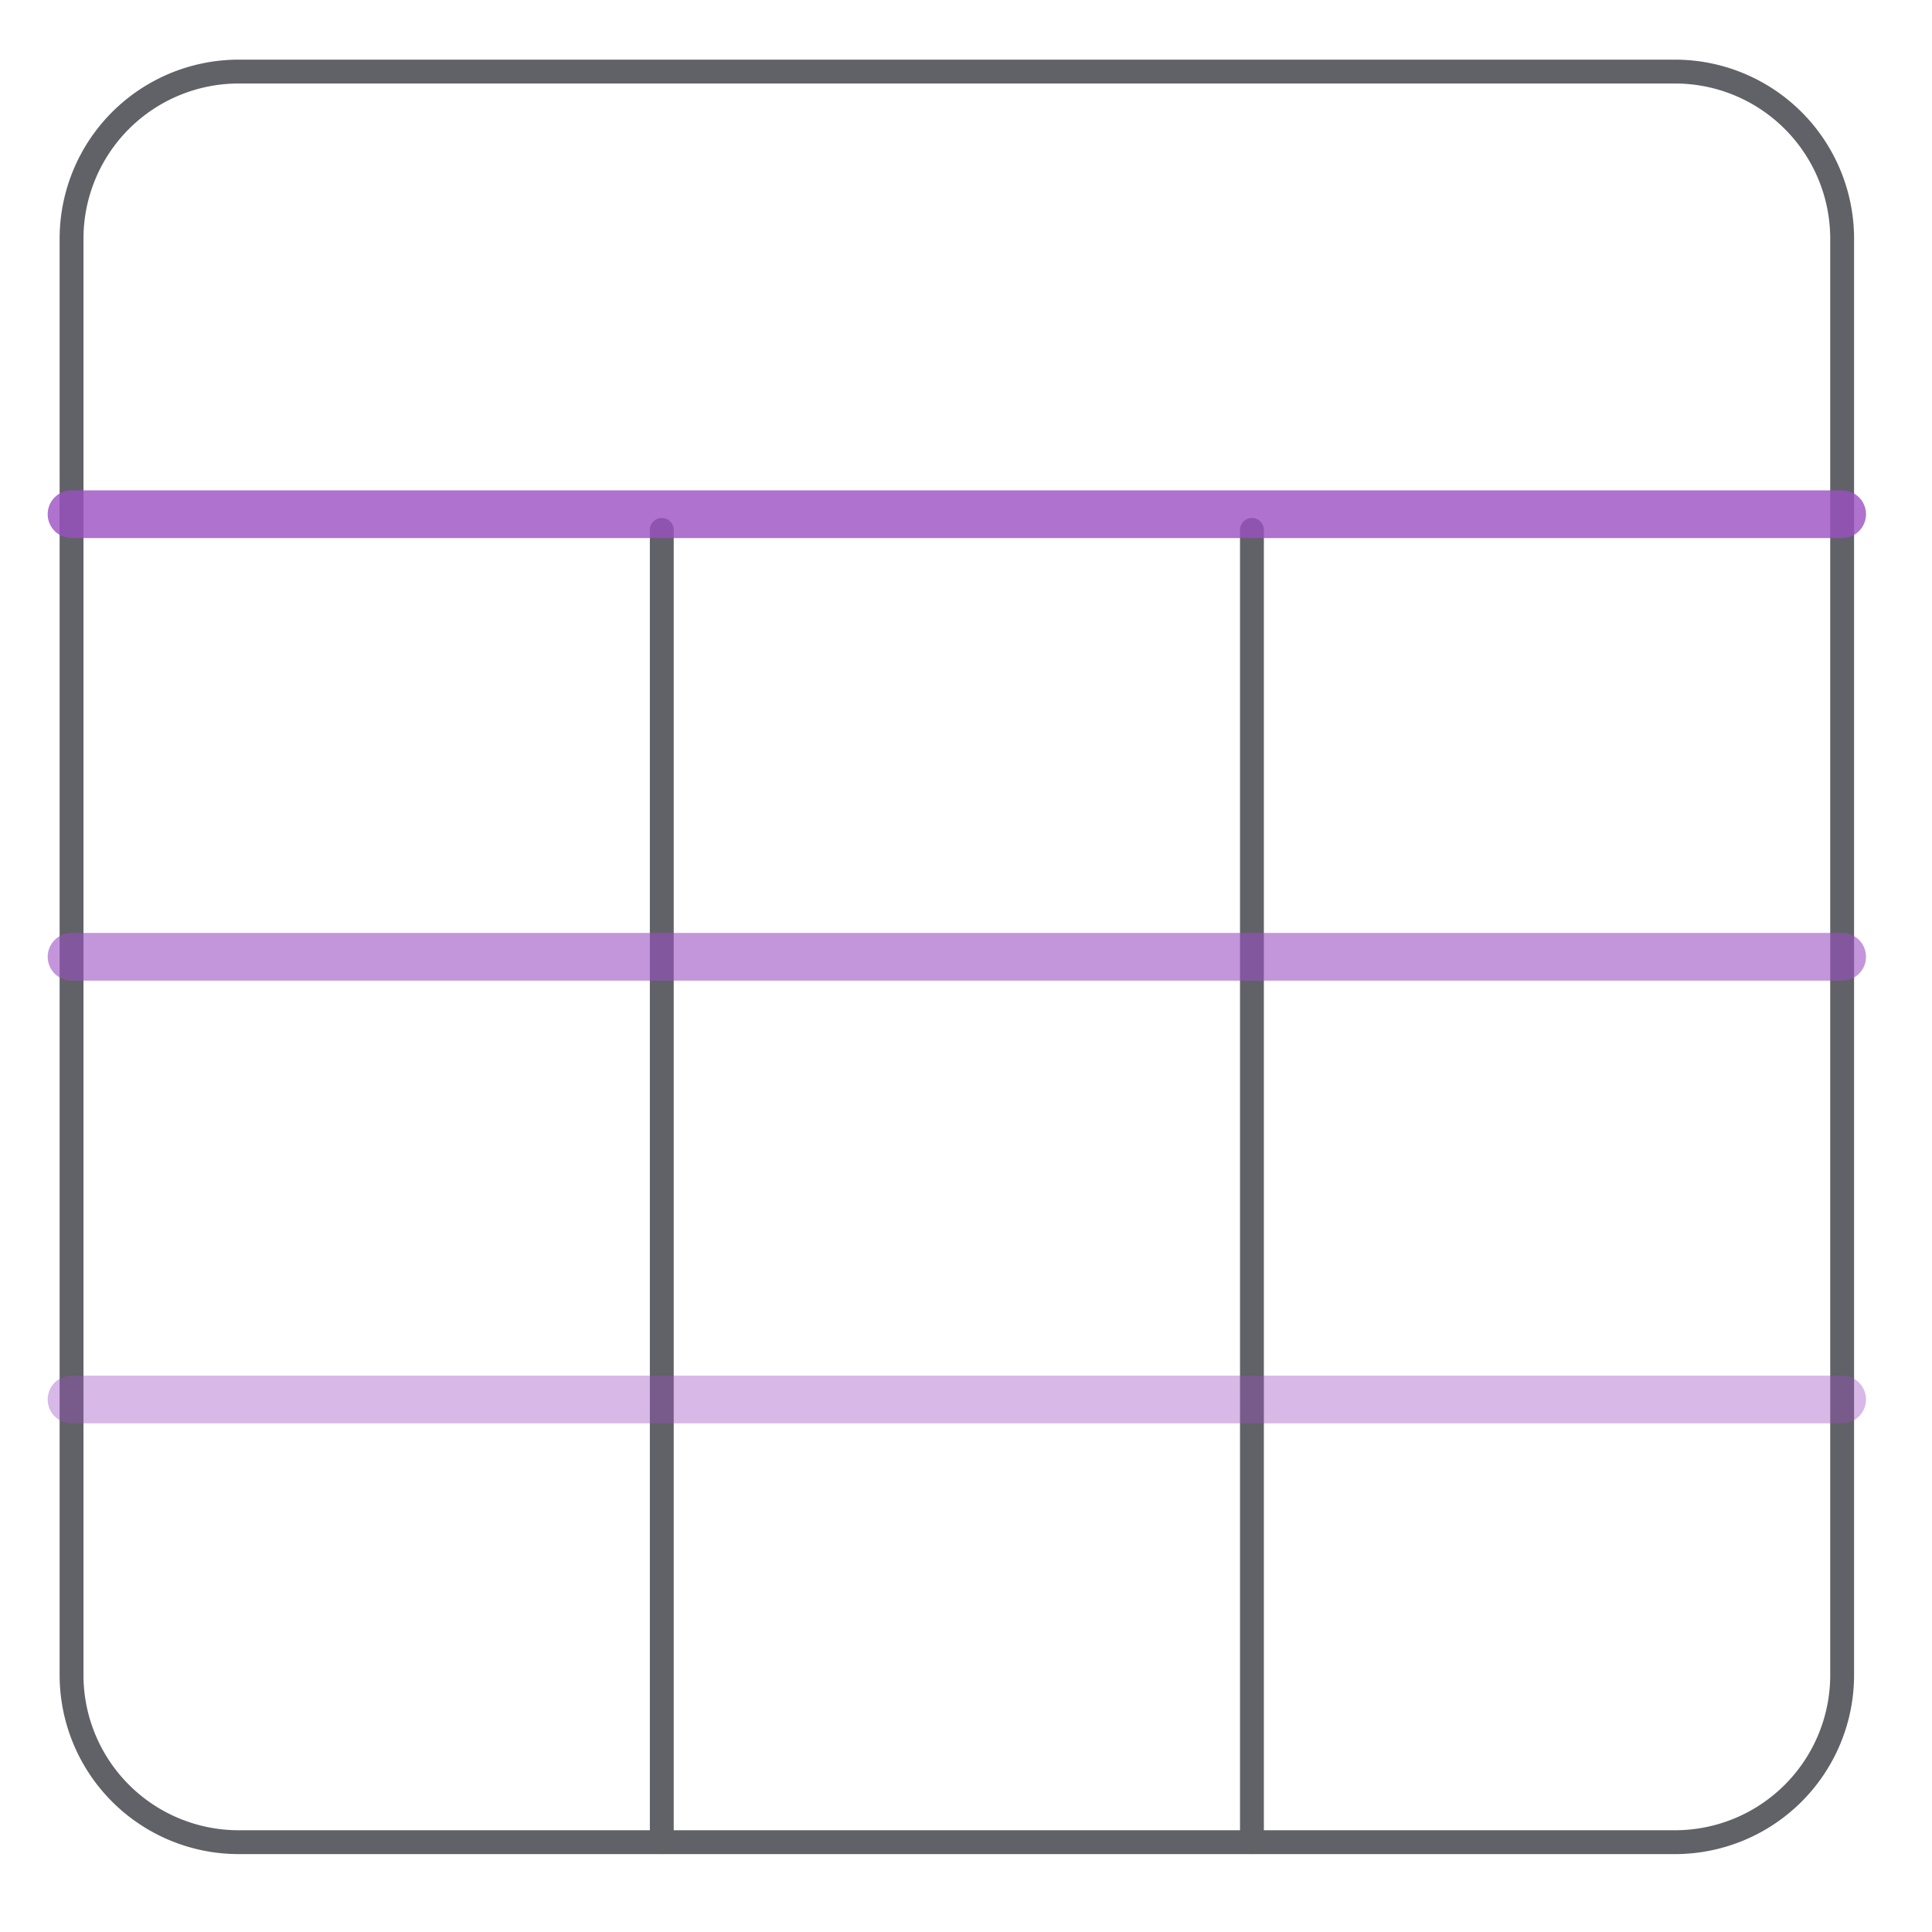 <svg xmlns="http://www.w3.org/2000/svg" width="81" height="81" viewBox="0 0 81 81">
  <g id="组_92321" data-name="组 92321" transform="translate(-730 -5268)">
    <g id="组_92203" data-name="组 92203" transform="translate(2.649 -10.522)">
      <g id="组_72736" data-name="组 72736" transform="translate(730.351 5281.523)" opacity="0.8">
        <g id="组_72448" data-name="组 72448" transform="translate(0 0)">
          <path id="矩形_17352" data-name="矩形 17352" d="M7-.5H67.233a7.509,7.509,0,0,1,7.5,7.5V67.233a7.509,7.509,0,0,1-7.5,7.5H7a7.509,7.509,0,0,1-7.5-7.5V7A7.509,7.509,0,0,1,7-.5ZM67.233,73.733a6.507,6.507,0,0,0,6.5-6.5V7a6.507,6.507,0,0,0-6.5-6.5H7A6.507,6.507,0,0,0,.5,7V67.233a6.507,6.507,0,0,0,6.5,6.5Z" fill="#383b41"/>
          <path id="直线_355" data-name="直线 355" d="M0,55.514a.5.5,0,0,1-.5-.5V0A.5.5,0,0,1,0-.5.5.5,0,0,1,.5,0V55.014A.5.5,0,0,1,0,55.514Z" transform="translate(24.746 19.216)" fill="#383b41"/>
          <path id="直线_356" data-name="直线 356" d="M0,55.514a.5.5,0,0,1-.5-.5V0A.5.5,0,0,1,0-.5.5.5,0,0,1,.5,0V55.014A.5.5,0,0,1,0,55.514Z" transform="translate(49.488 19.216)" fill="#383b41"/>
          <path id="直线_354" data-name="直线 354" d="M74.233,1H0A1,1,0,0,1-1,0,1,1,0,0,1,0-1H74.233a1,1,0,0,1,1,1A1,1,0,0,1,74.233,1Z" transform="translate(0 55.673)" fill="#8324b3" opacity="0.4"/>
          <path id="直线_357" data-name="直线 357" d="M74.233,1H0A1,1,0,0,1-1,0,1,1,0,0,1,0-1H74.233a1,1,0,0,1,1,1A1,1,0,0,1,74.233,1Z" transform="translate(0 37.113)" fill="#8324b3" opacity="0.6"/>
          <path id="直线_358" data-name="直线 358" d="M74.233,1H0A1,1,0,0,1-1,0,1,1,0,0,1,0-1H74.233a1,1,0,0,1,1,1A1,1,0,0,1,74.233,1Z" transform="translate(0 18.557)" fill="#8324b3" opacity="0.798"/>
        </g>
      </g>
    </g>
    <path id="矩形_20372" data-name="矩形 20372" d="M-.5-.5h81v81H-.5Zm80,1H.5v79h79Z" transform="translate(730.5 5268.5)" fill="#707070" opacity="0"/>
  </g>
</svg>
